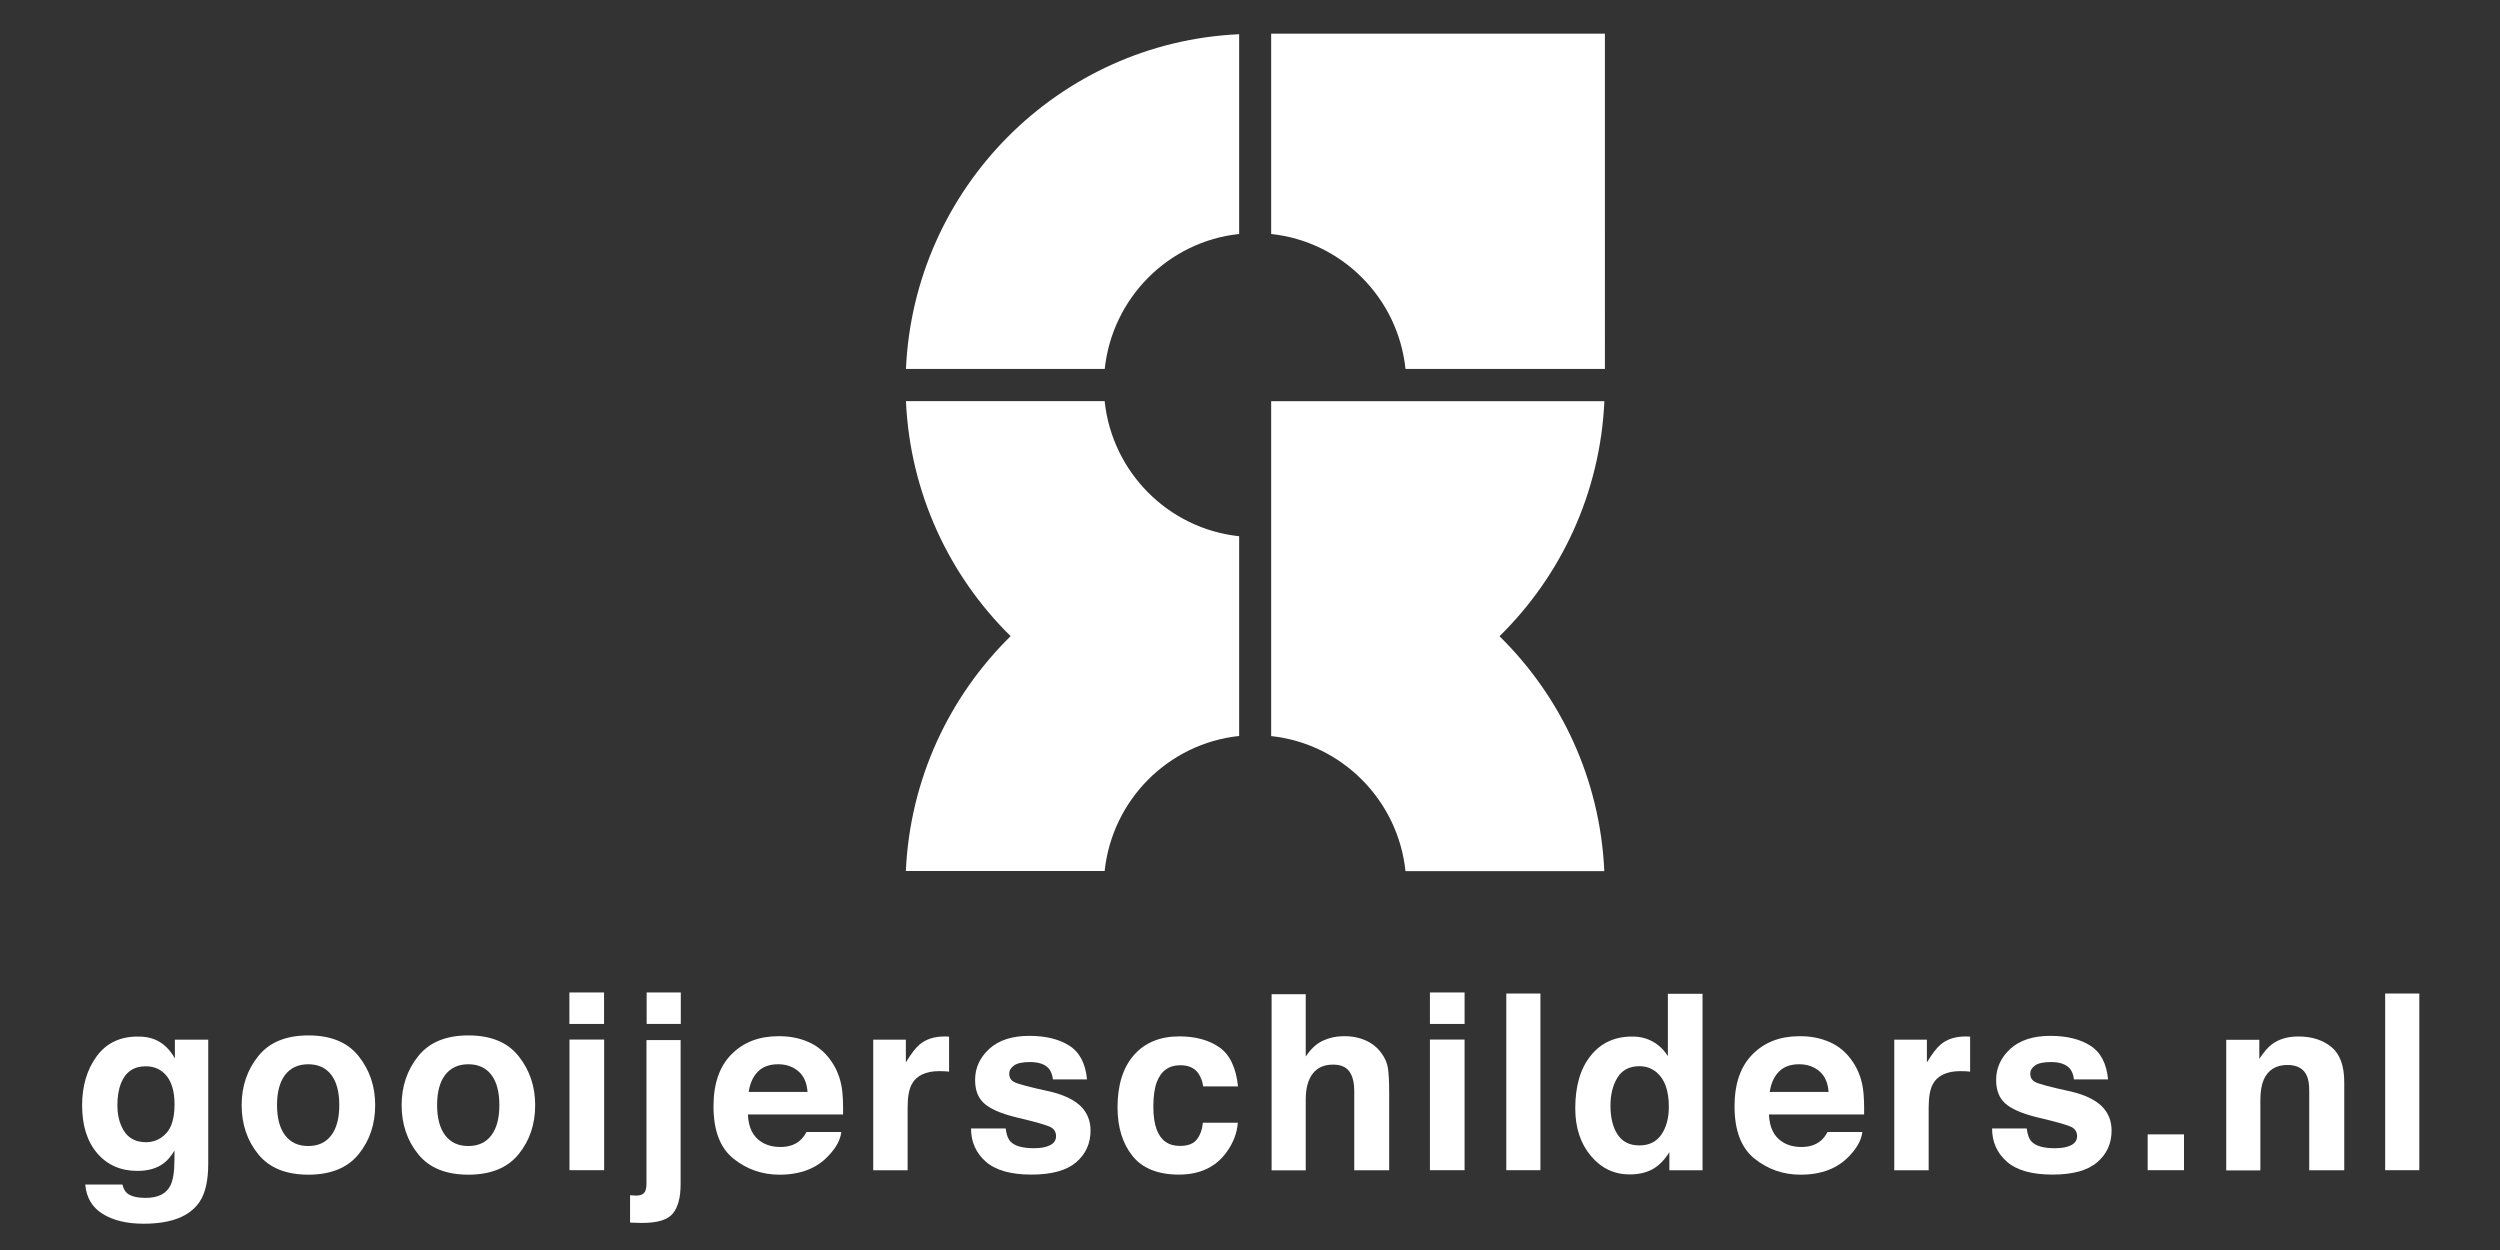 <svg xmlns="http://www.w3.org/2000/svg" xmlns:xlink="http://www.w3.org/1999/xlink" id="Laag_2_00000175303671313683892220000007327459455004061855_" x="0px" y="0px" viewBox="0 0 283.46 141.73" style="enable-background:new 0 0 283.46 141.73;" xml:space="preserve"><rect x="0" y="0" width="283.46" height="141.73" fill="#333333" stroke="none"/><style type="text/css">	.st0{fill:#FFFFFF;}</style><g>	<g>		<path class="st0" d="M17.55,117.86c0.94,0.39,1.7,1.11,2.28,2.15v-2.13h3.78v14.05c0,1.91-0.32,3.35-0.97,4.32   c-1.11,1.67-3.23,2.5-6.36,2.5c-1.89,0-3.44-0.37-4.63-1.11c-1.2-0.74-1.86-1.85-1.98-3.33h4.21c0.11,0.45,0.29,0.78,0.53,0.98   c0.42,0.35,1.12,0.53,2.11,0.53c1.4,0,2.33-0.47,2.8-1.4c0.31-0.6,0.46-1.6,0.46-3.02v-0.95c-0.37,0.63-0.77,1.11-1.2,1.43   c-0.77,0.59-1.77,0.88-3,0.88c-1.9,0-3.42-0.67-4.56-2c-1.14-1.34-1.71-3.15-1.71-5.43c0-2.2,0.55-4.05,1.64-5.55   c1.09-1.5,2.65-2.25,4.66-2.25C16.35,117.52,16.99,117.63,17.55,117.86z M18.86,128.48c0.62-0.68,0.93-1.77,0.93-3.27   c0-1.4-0.3-2.47-0.89-3.21c-0.59-0.73-1.38-1.1-2.38-1.1c-1.35,0-2.29,0.64-2.8,1.92c-0.27,0.68-0.41,1.52-0.41,2.51   c0,0.86,0.14,1.63,0.43,2.3c0.52,1.25,1.46,1.88,2.82,1.88C17.48,129.5,18.24,129.16,18.86,128.48z"></path>		<path class="st0" d="M40.66,130.87c-1.25,1.54-3.15,2.32-5.69,2.32c-2.55,0-4.44-0.77-5.69-2.32c-1.25-1.54-1.88-3.4-1.88-5.57   c0-2.14,0.63-3.99,1.88-5.55c1.25-1.57,3.15-2.35,5.69-2.35c2.55,0,4.44,0.78,5.69,2.35c1.25,1.57,1.88,3.42,1.88,5.55   C42.54,127.47,41.91,129.33,40.66,130.87z M37.56,128.73c0.61-0.81,0.91-1.95,0.91-3.43c0-1.48-0.3-2.63-0.91-3.43   c-0.61-0.8-1.48-1.2-2.61-1.2c-1.13,0-2,0.4-2.62,1.2c-0.61,0.8-0.92,1.94-0.92,3.43c0,1.48,0.31,2.63,0.92,3.43   c0.61,0.81,1.48,1.21,2.62,1.21C36.08,129.94,36.95,129.54,37.56,128.73z"></path>		<path class="st0" d="M58.8,130.87c-1.25,1.54-3.15,2.32-5.69,2.32c-2.55,0-4.44-0.77-5.69-2.32c-1.25-1.54-1.88-3.4-1.88-5.57   c0-2.14,0.63-3.99,1.88-5.55c1.25-1.57,3.15-2.35,5.69-2.35c2.55,0,4.44,0.78,5.69,2.35c1.25,1.57,1.88,3.42,1.88,5.55   C60.68,127.47,60.06,129.33,58.8,130.87z M55.71,128.73c0.61-0.81,0.91-1.95,0.91-3.43c0-1.48-0.3-2.63-0.91-3.43   c-0.61-0.8-1.48-1.2-2.61-1.2c-1.13,0-2,0.4-2.62,1.2c-0.61,0.8-0.92,1.94-0.92,3.43c0,1.48,0.31,2.63,0.92,3.43   c0.61,0.81,1.48,1.21,2.62,1.21C54.23,129.94,55.1,129.54,55.71,128.73z"></path>		<path class="st0" d="M68.49,116.1h-3.93v-3.57h3.93V116.1z M64.57,117.87h3.93v14.81h-3.93V117.87z"></path>		<path class="st0" d="M71.45,135.52c0.22,0.02,0.37,0.03,0.46,0.03c0.09,0,0.17,0.01,0.24,0.01c0.38,0,0.67-0.09,0.86-0.28   c0.19-0.19,0.29-0.55,0.29-1.08v-16.27h3.87v16.34c0,1.5-0.29,2.6-0.88,3.32c-0.59,0.72-1.74,1.07-3.47,1.07   c-0.12,0-0.29,0-0.52-0.01c-0.23-0.01-0.52-0.02-0.86-0.03V135.52z M77.19,116.1h-3.87v-3.57h3.87V116.1z"></path>		<path class="st0" d="M91.72,118.17c1.03,0.46,1.89,1.19,2.56,2.19c0.61,0.88,1,1.9,1.18,3.06c0.1,0.68,0.15,1.66,0.13,2.94H84.8   c0.06,1.49,0.58,2.53,1.55,3.13c0.59,0.37,1.3,0.56,2.14,0.56c0.88,0,1.6-0.23,2.15-0.68c0.3-0.24,0.57-0.58,0.8-1.02h3.95   c-0.1,0.88-0.58,1.77-1.44,2.68c-1.33,1.44-3.18,2.16-5.57,2.16c-1.97,0-3.71-0.61-5.22-1.82c-1.51-1.22-2.26-3.19-2.26-5.93   c0-2.57,0.68-4.53,2.04-5.9c1.36-1.37,3.13-2.05,5.3-2.05C89.53,117.47,90.69,117.71,91.72,118.17z M85.92,121.52   c-0.55,0.56-0.89,1.33-1.03,2.29h6.67c-0.07-1.03-0.41-1.81-1.03-2.34c-0.62-0.53-1.38-0.8-2.3-0.8   C87.24,120.67,86.47,120.95,85.92,121.52z"></path>		<path class="st0" d="M107.28,117.52c0.05,0,0.16,0.01,0.33,0.02v3.97c-0.24-0.03-0.46-0.05-0.65-0.05   c-0.19-0.01-0.34-0.01-0.46-0.01c-1.56,0-2.61,0.51-3.14,1.52c-0.3,0.57-0.45,1.45-0.45,2.64v7.08h-3.9v-14.81h3.7v2.58   c0.6-0.99,1.12-1.66,1.56-2.03c0.72-0.61,1.67-0.91,2.83-0.91C107.17,117.52,107.23,117.52,107.28,117.52z"></path>		<path class="st0" d="M114.03,127.95c0.08,0.69,0.26,1.18,0.53,1.47c0.48,0.52,1.37,0.77,2.68,0.77c0.76,0,1.37-0.11,1.82-0.34   c0.45-0.23,0.68-0.57,0.68-1.02c0-0.43-0.18-0.77-0.54-0.99c-0.36-0.23-1.71-0.62-4.05-1.17c-1.68-0.42-2.87-0.94-3.56-1.56   c-0.69-0.62-1.03-1.5-1.03-2.66c0-1.37,0.54-2.54,1.61-3.53c1.08-0.98,2.59-1.47,4.54-1.47c1.85,0,3.36,0.37,4.53,1.11   c1.17,0.74,1.84,2.01,2.01,3.83h-3.87c-0.05-0.5-0.2-0.89-0.42-1.18c-0.43-0.53-1.15-0.79-2.18-0.79c-0.85,0-1.45,0.13-1.81,0.39   c-0.36,0.26-0.54,0.57-0.54,0.92c0,0.44,0.19,0.77,0.57,0.96c0.38,0.21,1.73,0.57,4.04,1.07c1.54,0.36,2.7,0.91,3.47,1.64   c0.76,0.74,1.14,1.67,1.14,2.79c0,1.47-0.55,2.67-1.64,3.6c-1.09,0.93-2.78,1.39-5.07,1.39c-2.33,0-4.06-0.49-5.17-1.47   c-1.11-0.98-1.67-2.24-1.67-3.76H114.03z"></path>		<path class="st0" d="M136.42,123.18c-0.07-0.55-0.26-1.05-0.56-1.5c-0.44-0.6-1.11-0.9-2.03-0.9c-1.31,0-2.2,0.65-2.68,1.94   c-0.25,0.69-0.38,1.6-0.38,2.74c0,1.08,0.13,1.96,0.38,2.62c0.46,1.23,1.34,1.85,2.62,1.85c0.91,0,1.55-0.24,1.93-0.73   c0.38-0.49,0.61-1.12,0.69-1.9h3.96c-0.09,1.18-0.52,2.29-1.28,3.34c-1.22,1.69-3.02,2.54-5.4,2.54c-2.39,0-4.14-0.71-5.27-2.12   c-1.12-1.41-1.69-3.25-1.69-5.5c0-2.54,0.62-4.52,1.86-5.93c1.24-1.41,2.96-2.12,5.14-2.12c1.86,0,3.38,0.42,4.56,1.25   c1.18,0.83,1.88,2.31,2.1,4.42H136.42z"></path>		<path class="st0" d="M154.8,117.95c0.74,0.32,1.36,0.8,1.83,1.46c0.41,0.55,0.65,1.12,0.74,1.71c0.09,0.58,0.14,1.54,0.14,2.86   v8.71h-3.96v-9.02c0-0.8-0.13-1.44-0.4-1.93c-0.35-0.69-1.02-1.03-2-1.03c-1.02,0-1.79,0.34-2.31,1.03   c-0.53,0.68-0.79,1.66-0.79,2.93v8.03h-3.87v-19.97h3.87v7.07c0.56-0.86,1.21-1.46,1.94-1.8s1.51-0.51,2.32-0.51   C153.23,117.47,154.06,117.63,154.8,117.95z"></path>		<path class="st0" d="M166.06,116.1h-3.93v-3.57h3.93V116.1z M162.13,117.87h3.93v14.81h-3.93V117.87z"></path>		<path class="st0" d="M174.66,132.68h-3.87v-20.03h3.87V132.68z"></path>		<path class="st0" d="M187.41,118.11c0.7,0.39,1.26,0.94,1.7,1.64v-7.07h3.93v20.01h-3.76v-2.05c-0.55,0.88-1.18,1.52-1.89,1.92   c-0.71,0.4-1.59,0.6-2.64,0.6c-1.73,0-3.19-0.7-4.37-2.1c-1.18-1.4-1.77-3.2-1.77-5.39c0-2.53,0.58-4.52,1.75-5.97   c1.16-1.45,2.72-2.17,4.67-2.17C185.91,117.52,186.71,117.71,187.41,118.11z M188.36,128.66c0.57-0.82,0.86-1.87,0.86-3.17   c0-1.81-0.46-3.11-1.37-3.89c-0.56-0.47-1.21-0.71-1.96-0.71c-1.13,0-1.96,0.43-2.49,1.28c-0.53,0.86-0.8,1.92-0.8,3.19   c0,1.37,0.27,2.46,0.81,3.28c0.54,0.82,1.36,1.23,2.45,1.23C186.95,129.88,187.79,129.48,188.36,128.66z"></path>		<path class="st0" d="M207.49,118.17c1.03,0.46,1.89,1.19,2.56,2.19c0.61,0.88,1,1.9,1.18,3.06c0.1,0.68,0.15,1.66,0.13,2.94   h-10.79c0.06,1.49,0.58,2.53,1.55,3.13c0.59,0.37,1.3,0.56,2.14,0.56c0.88,0,1.6-0.23,2.15-0.68c0.3-0.24,0.57-0.58,0.8-1.02h3.95   c-0.1,0.88-0.58,1.77-1.44,2.68c-1.33,1.44-3.18,2.16-5.57,2.16c-1.97,0-3.71-0.61-5.22-1.82c-1.51-1.22-2.26-3.19-2.26-5.93   c0-2.57,0.68-4.53,2.04-5.9c1.36-1.37,3.13-2.05,5.3-2.05C205.29,117.47,206.45,117.71,207.49,118.17z M201.69,121.52   c-0.55,0.56-0.89,1.33-1.03,2.29h6.67c-0.07-1.03-0.41-1.81-1.03-2.34s-1.38-0.8-2.3-0.8   C203.01,120.67,202.24,120.95,201.69,121.52z"></path>		<path class="st0" d="M223.05,117.52c0.05,0,0.16,0.01,0.33,0.02v3.97c-0.24-0.03-0.46-0.05-0.65-0.05   c-0.19-0.01-0.34-0.01-0.46-0.01c-1.56,0-2.61,0.51-3.14,1.52c-0.3,0.57-0.45,1.45-0.45,2.64v7.08h-3.9v-14.81h3.7v2.58   c0.6-0.99,1.12-1.66,1.56-2.03c0.72-0.61,1.67-0.91,2.83-0.91C222.94,117.52,223,117.52,223.05,117.52z"></path>		<path class="st0" d="M229.8,127.95c0.08,0.69,0.26,1.18,0.53,1.47c0.48,0.52,1.37,0.77,2.68,0.77c0.76,0,1.37-0.11,1.82-0.34   c0.45-0.23,0.68-0.57,0.68-1.02c0-0.43-0.18-0.77-0.54-0.99c-0.36-0.23-1.71-0.62-4.05-1.17c-1.68-0.42-2.87-0.94-3.56-1.56   c-0.69-0.62-1.03-1.5-1.03-2.66c0-1.37,0.54-2.54,1.61-3.53c1.08-0.98,2.59-1.47,4.54-1.47c1.85,0,3.36,0.37,4.53,1.11   c1.17,0.74,1.84,2.01,2.01,3.83h-3.87c-0.05-0.5-0.2-0.89-0.42-1.18c-0.43-0.53-1.15-0.79-2.18-0.79c-0.85,0-1.45,0.13-1.81,0.39   c-0.36,0.26-0.54,0.57-0.54,0.92c0,0.44,0.19,0.77,0.57,0.96c0.38,0.21,1.73,0.57,4.04,1.07c1.54,0.36,2.7,0.91,3.47,1.64   c0.76,0.74,1.14,1.67,1.14,2.79c0,1.47-0.55,2.67-1.64,3.6c-1.09,0.93-2.78,1.39-5.07,1.39c-2.33,0-4.06-0.49-5.17-1.47   c-1.11-0.98-1.67-2.24-1.67-3.76H229.8z"></path>		<path class="st0" d="M243.51,128.62h4.12v4.06h-4.12V128.62z"></path>		<path class="st0" d="M264.35,118.72c0.97,0.8,1.45,2.13,1.45,3.99v9.98h-3.97v-9.01c0-0.78-0.1-1.38-0.31-1.79   c-0.38-0.76-1.1-1.14-2.16-1.14c-1.3,0-2.2,0.56-2.69,1.67c-0.25,0.59-0.38,1.34-0.38,2.26v8.02h-3.87V117.9h3.75v2.16   c0.5-0.76,0.97-1.31,1.41-1.64c0.79-0.6,1.8-0.9,3.02-0.9C262.13,117.52,263.38,117.92,264.35,118.72z"></path>		<path class="st0" d="M274.31,132.68h-3.87v-20.03h3.87V132.68z"></path>	</g></g><g>	<path class="st0" d="M102.72,41.83h22.54c0.85-8.05,7.22-14.45,15.24-15.3V3.88C120.06,4.8,103.64,21.29,102.72,41.83"></path>	<path class="st0" d="M125.25,45.48h-22.53c0.47,10.43,4.92,19.82,11.87,26.65c-6.95,6.83-11.41,16.2-11.88,26.63h22.54  c0.85-8.06,7.22-14.46,15.24-15.31h0.01V60.8C132.47,59.95,126.09,53.54,125.25,45.48"></path>	<path class="st0" d="M144.13,3.82v22.71c8.02,0.86,14.39,7.25,15.23,15.3h22.61V3.82H144.13z"></path>	<path class="st0" d="M144.13,45.48V60.8h0v22.66c8.01,0.86,14.38,7.25,15.23,15.31h22.54c-0.46-10.42-4.93-19.8-11.88-26.63  c6.95-6.83,11.42-16.21,11.89-26.65H144.13z"></path></g></svg>